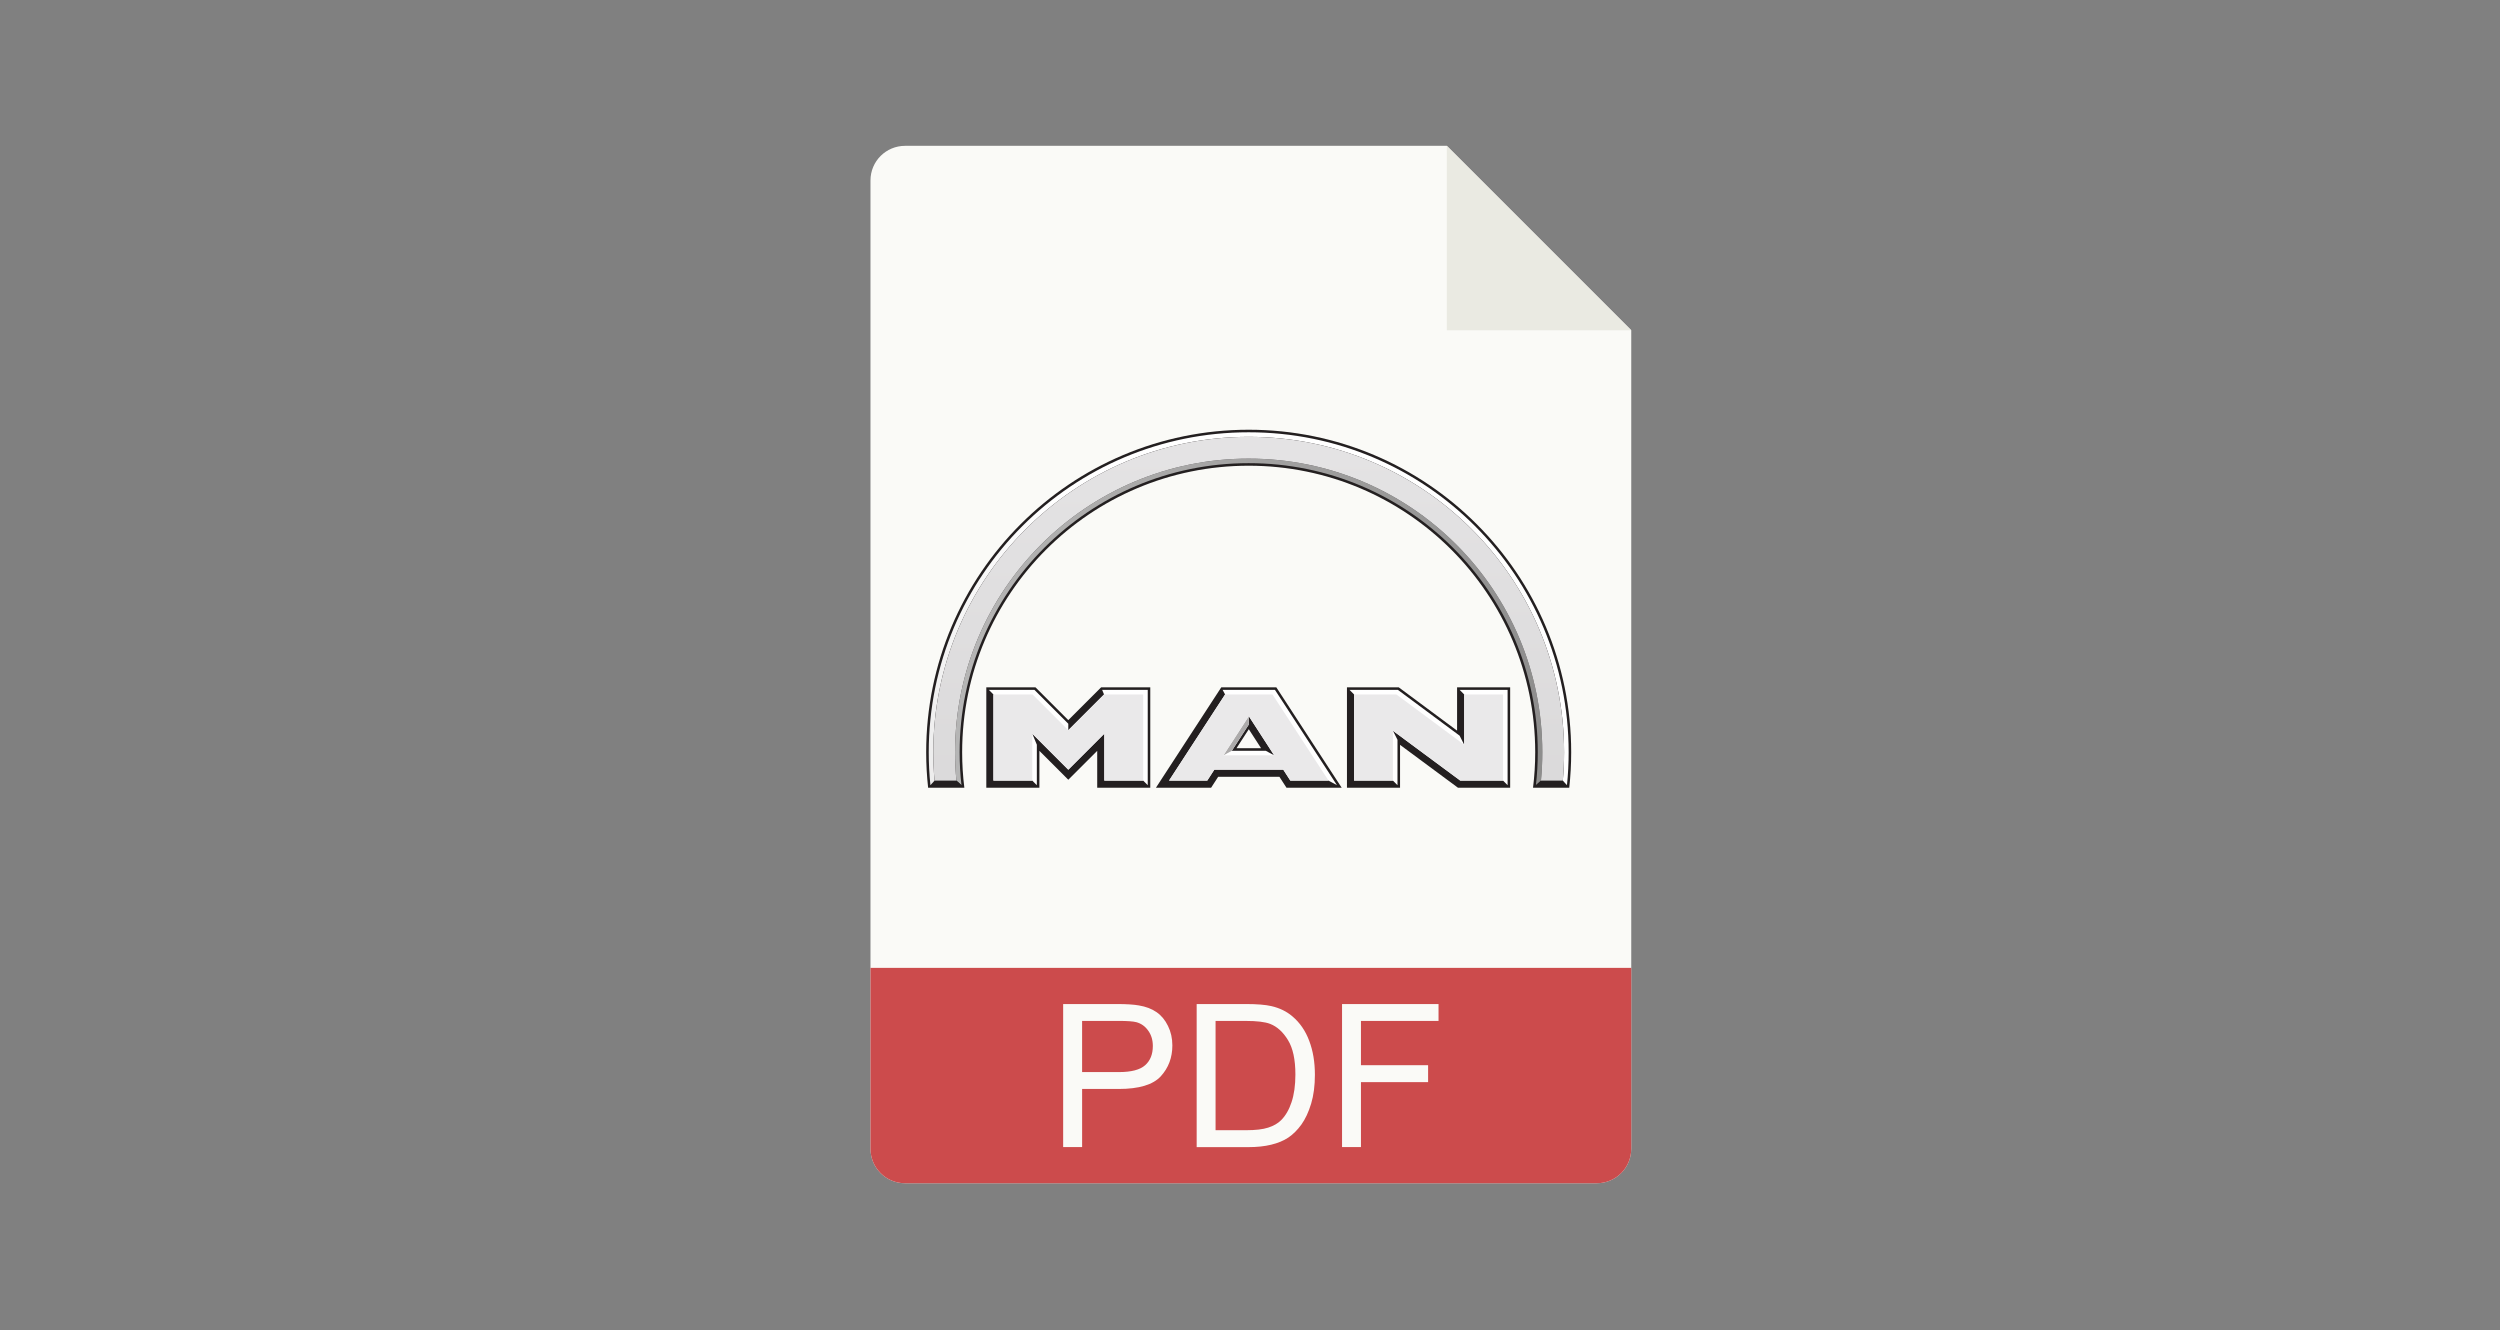 <?xml version="1.0" encoding="UTF-8" standalone="no"?>
<svg
   xmlns:dc="http://purl.org/dc/elements/1.1/"
   xmlns:cc="http://creativecommons.org/ns#"
   xmlns:rdf="http://www.w3.org/1999/02/22-rdf-syntax-ns#"
   xmlns:svg="http://www.w3.org/2000/svg"
   xmlns="http://www.w3.org/2000/svg"
   xmlns:xlink="http://www.w3.org/1999/xlink"
   xmlns:sodipodi="http://sodipodi.sourceforge.net/DTD/sodipodi-0.dtd"
   xmlns:inkscape="http://www.inkscape.org/namespaces/inkscape"
   viewBox="0 0 280 149"
   height="149"
   width="280"
   xml:space="preserve"
   version="1.1"
   id="svg2"
   inkscape:version="0.91 r"
   sodipodi:docname="symb_pdf_man.svg"><rect x="0" y="0" width="280" height="149" fill="#808080" stroke="none"/><sodipodi:namedview
     pagecolor="#ffffff"
     bordercolor="#666666"
     borderopacity="1"
     objecttolerance="10"
     gridtolerance="10"
     guidetolerance="10"
     inkscape:pageopacity="0"
     inkscape:pageshadow="2"
     inkscape:window-width="2560"
     inkscape:window-height="1413"
     id="namedview322"
     showgrid="false"
     showguides="true"
     inkscape:guide-bbox="true"
     inkscape:snap-bbox="true"
     inkscape:object-paths="true"
     inkscape:bbox-paths="true"
     inkscape:bbox-nodes="true"
     inkscape:snap-bbox-edge-midpoints="true"
     inkscape:snap-bbox-midpoints="true"
     inkscape:snap-global="false"
     inkscape:zoom="2.6641793"
     inkscape:cx="88.612413"
     inkscape:cy="24.58022"
     inkscape:window-x="0"
     inkscape:window-y="0"
     inkscape:window-maximized="1"
     inkscape:current-layer="svg2"
     fit-margin-top="0"
     fit-margin-left="0"
     fit-margin-right="0"
     fit-margin-bottom="0"><inkscape:grid
       type="xygrid"
       id="grid8666"
       originx="203.3"
       originy="179.585" /></sodipodi:namedview><defs
     id="defs6"><clipPath
       id="clipPath16"
       clipPathUnits="userSpaceOnUse"><path
         id="path18"
         d="m 0,70.866 113.386,0 L 113.386,0 0,0 0,70.866 Z"
         inkscape:connector-curvature="0" /></clipPath><clipPath
       id="clipPath60"
       clipPathUnits="userSpaceOnUse"><path
         id="path62"
         d="m 0,70.866 113.386,0 L 113.386,0 0,0 0,70.866 Z"
         inkscape:connector-curvature="0" /></clipPath><clipPath
       id="clipPath88"
       clipPathUnits="userSpaceOnUse"><path
         id="path90"
         d="m 0,70.866 113.386,0 L 113.386,0 0,0 0,70.866 Z"
         inkscape:connector-curvature="0" /></clipPath><clipPath
       id="clipPath16-7"><path
         id="path18-5"
         d="M 0,0 0,45 45,45 45,0 0,0"
         inkscape:connector-curvature="0" /></clipPath><clipPath
       id="clipPath18"
       clipPathUnits="userSpaceOnUse"><path
         inkscape:connector-curvature="0"
         id="path20"
         d="M 0,768 1024,768 1024,0 0,0 0,768 Z" /></clipPath><linearGradient
       spreadMethod="pad"
       gradientTransform="matrix(1137.779,-304.867,-304.867,-1137.779,-5842.754,-1068.115)"
       gradientUnits="userSpaceOnUse"
       xlink:href="#linearGradient3457"
       id="linearGradient3453"
       y2="-5.325"
       x2="-0.425"
       y1="-2.278"
       x1="4.686" /><linearGradient
       spreadMethod="pad"
       gradientTransform="matrix(-1087.681,0,0,1087.681,-4684.323,-1276.88)"
       gradientUnits="userSpaceOnUse"
       xlink:href="#linearGradient39"
       id="linearGradient3436"
       y2="3.75"
       x2="-6.871"
       y1="3.564"
       x1="-2.945" /><linearGradient
       spreadMethod="pad"
       gradientTransform="matrix(-52.738,-196.822,-196.822,52.738,-5218.47,-945.932)"
       gradientUnits="userSpaceOnUse"
       xlink:href="#linearGradient139"
       id="linearGradient3415"
       y2="-19.687"
       x2="-28.978"
       y1="-17.997"
       x1="-35.283" /><linearGradient
       spreadMethod="pad"
       gradientTransform="matrix(-193.2,-230.247,-230.247,193.2,-4797.469,-947.551)"
       gradientUnits="userSpaceOnUse"
       xlink:href="#linearGradient91"
       id="linearGradient3424"
       y2="1.437"
       x2="-19.063"
       y1="10.173"
       x1="-17.51" /><linearGradient
       gradientTransform="matrix(0,1.688,1.688,0,-5917.586,-1805.456)"
       gradientUnits="userSpaceOnUse"
       xlink:href="#linearGradient123"
       id="linearGradient3421"
       y2="3613.596"
       x2="924.036"
       y1="3613.596"
       x1="4053.856" /><linearGradient
       spreadMethod="pad"
       gradientTransform="matrix(270.182,-168.828,-168.828,-270.182,-5696.398,-978.267)"
       gradientUnits="userSpaceOnUse"
       xlink:href="#linearGradient123"
       id="linearGradient3418"
       y2="-24.989"
       x2="12.165"
       y1="-32.354"
       x1="16.074" /><linearGradient
       spreadMethod="pad"
       gradientTransform="matrix(-180.585,673.953,-673.953,-180.585,436.757,44.326)"
       gradientUnits="userSpaceOnUse"
       id="linearGradient3457"
       y2="-1.843"
       x2="1.627"
       y1="-1.609"
       x1="4.293"><stop
         offset="0"
         style="stop-color:#ffffff;stop-opacity:1"
         id="stop3459" /><stop
         offset="0.673"
         style="stop-color:#231f20;stop-opacity:1"
         id="stop3461" /><stop
         offset="0.953"
         style="stop-color:#2d2b2c;stop-opacity:1"
         id="stop3465" /><stop
         offset="1"
         style="stop-color:#383738;stop-opacity:1"
         id="stop3463" /></linearGradient><linearGradient
       spreadMethod="pad"
       gradientTransform="matrix(0,-644.278,644.278,0,313.097,730.512)"
       gradientUnits="userSpaceOnUse"
       id="linearGradient39"
       y2="3.395"
       x2="-6.524"
       y1="3.395"
       x1="-3.049"><stop
         offset="0"
         style="stop-color:#ffffff;stop-opacity:1"
         id="stop41" /><stop
         offset="1"
         style="stop-color:#242322;stop-opacity:1"
         id="stop43" /></linearGradient><linearGradient
       spreadMethod="pad"
       gradientTransform="matrix(-136.385,-114.44,114.44,-136.385,508.172,663.491)"
       gradientUnits="userSpaceOnUse"
       id="linearGradient91"
       y2="1.437"
       x2="-19.063"
       y1="10.173"
       x1="-17.51"><stop
         offset="0"
         style="stop-color:#7b7979;stop-opacity:1"
         id="stop93" /><stop
         offset="1"
         style="stop-color:#eae9ea;stop-opacity:1"
         id="stop95" /></linearGradient><linearGradient
       spreadMethod="pad"
       gradientTransform="matrix(-100.004,160.04,-160.04,-100.004,489.978,131.019)"
       gradientUnits="userSpaceOnUse"
       id="linearGradient123"
       y2="-24.989"
       x2="12.165"
       y1="-32.354"
       x1="16.074"><stop
         offset="0"
         style="stop-color:#7b7979;stop-opacity:1"
         id="stop125" /><stop
         offset="1"
         style="stop-color:#eae9ea;stop-opacity:1"
         id="stop127" /></linearGradient><linearGradient
       spreadMethod="pad"
       gradientTransform="matrix(-116.586,-31.239,31.239,-116.586,509.131,414.115)"
       gradientUnits="userSpaceOnUse"
       id="linearGradient139"
       y2="-19.687"
       x2="-28.978"
       y1="-17.997"
       x1="-35.283"><stop
         offset="0"
         style="stop-color:#acabab;stop-opacity:1"
         id="stop141" /><stop
         offset="1"
         style="stop-color:#eae9ea;stop-opacity:1"
         id="stop143" /></linearGradient></defs><g
     id="g31270"
     transform="matrix(0.78,0,0,0.78,97.386,16.39)"><g
       transform="matrix(1.784,0,0,1.784,549.66,-294.568)"
       id="g12030"><path
         inkscape:connector-curvature="0"
         style="color:#000000;clip-rule:nonzero;display:inline;overflow:visible;visibility:visible;opacity:1;isolation:auto;mix-blend-mode:normal;color-interpolation:sRGB;color-interpolation-filters:linearRGB;solid-color:#000000;solid-opacity:1;fill:#fafaf7;fill-opacity:1;fill-rule:nonzero;stroke:none;stroke-width:2;stroke-linecap:butt;stroke-linejoin:miter;stroke-miterlimit:4;stroke-dasharray:none;stroke-dashoffset:0;stroke-opacity:1;marker:none;color-rendering:auto;image-rendering:auto;shape-rendering:auto;text-rendering:auto;enable-background:accumulate"
         d="m -305.241,165.076 c -1.543,0 -2.787,1.244 -2.787,2.787 l 0,77.929 c 0,1.543 1.244,2.783 2.787,2.783 l 55.659,0 c 1.543,0 2.787,-1.24 2.787,-2.783 l 0,-65.872 -14.844,-14.844 -43.602,0 z"
         id="rect8495" /><path
         style="color:#000000;clip-rule:nonzero;display:inline;overflow:visible;visibility:visible;opacity:1;isolation:auto;mix-blend-mode:normal;color-interpolation:sRGB;color-interpolation-filters:linearRGB;solid-color:#000000;solid-opacity:1;fill:#cc4b4c;fill-opacity:1;fill-rule:nonzero;stroke:none;stroke-width:2;stroke-linecap:butt;stroke-linejoin:miter;stroke-miterlimit:4;stroke-dasharray:none;stroke-dashoffset:0;stroke-opacity:1;marker:none;color-rendering:auto;image-rendering:auto;shape-rendering:auto;text-rendering:auto;enable-background:accumulate"
         d="m -308.028,231.241 0,2.787 0,7.933 0,3.831 c 0,1.543 1.244,2.783 2.787,2.783 l 55.663,0 c 1.543,0 2.783,-1.24 2.783,-2.783 l 0,-3.831 0,-7.933 0,-2.787 -2.783,0 -55.663,0 -2.787,0 z m 15.508,2.91 4.345,0 c 0.764,0 1.347,0.039 1.75,0.112 0.565,0.094 1.038,0.273 1.421,0.54 0.382,0.262 0.69,0.633 0.921,1.109 0.236,0.476 0.352,0.999 0.352,1.569 0,0.979 -0.312,1.809 -0.935,2.49 -0.623,0.675 -1.749,1.015 -3.378,1.015 l -2.95,0 0,4.679 -1.526,0 0,-11.514 z m 10.745,0 3.965,0 c 0.895,0 1.58,0.057 2.051,0.167 0.66,0.152 1.223,0.425 1.689,0.823 0.607,0.513 1.057,1.17 1.355,1.972 0.304,0.796 0.457,1.706 0.457,2.733 0,0.874 -0.1,1.651 -0.304,2.327 -0.204,0.675 -0.467,1.237 -0.786,1.682 -0.319,0.44 -0.669,0.787 -1.051,1.044 -0.377,0.251 -0.838,0.442 -1.377,0.573 -0.534,0.131 -1.148,0.196 -1.845,0.196 l -4.153,0 0,-11.514 z m 11.702,0 7.766,0 0,1.359 -6.244,0 0,3.566 5.404,0 0,1.359 -5.404,0 0,5.23 -1.522,0 0,-11.514 z m -20.922,1.359 0,4.117 2.975,0 c 0.984,0 1.685,-0.184 2.098,-0.551 0.414,-0.367 0.62,-0.883 0.62,-1.548 0,-0.482 -0.124,-0.892 -0.37,-1.232 -0.241,-0.346 -0.559,-0.575 -0.957,-0.685 -0.257,-0.068 -0.733,-0.102 -1.424,-0.102 l -2.943,0 z m 10.742,0 0,8.796 2.457,0 c 0.759,0 1.354,-0.069 1.783,-0.21 0.435,-0.141 0.78,-0.341 1.036,-0.598 0.361,-0.361 0.642,-0.846 0.841,-1.453 0.204,-0.613 0.308,-1.352 0.308,-2.222 0,-1.204 -0.2,-2.128 -0.598,-2.772 -0.393,-0.649 -0.873,-1.085 -1.439,-1.305 -0.408,-0.157 -1.062,-0.236 -1.968,-0.236 l -2.421,0 z"
         id="rect8593"
         inkscape:connector-curvature="0" /><path
         style="fill:#eaeae2;fill-opacity:1;fill-rule:evenodd;stroke:none;stroke-width:1px;stroke-linecap:butt;stroke-linejoin:miter;stroke-opacity:1"
         d="m -261.64,165.077 0,14.844 14.844,0 z"
         id="path8679"
         inkscape:connector-curvature="0" /></g><g
       transform="matrix(0.109,0,0,0.109,6.238,39.639)"
       id="g8349"><path
         inkscape:connector-curvature="0"
         d="m 442.25,9.656 c -234.638,0 -424.844,190.226 -424.844,424.875 0,15.803 0.884,31.404 2.562,46.75 l 47.719,0 c -1.895,-15.311 -2.875,-30.923 -2.875,-46.75 0,-208.475 168.976,-377.469 377.438,-377.469 208.463,0 377.469,168.994 377.469,377.469 0,15.827 -0.98,31.439 -2.875,46.75 l 47.719,0 c 1.677,-15.346 2.562,-30.947 2.562,-46.75 0,-234.649 -190.224,-424.875 -424.875,-424.875 z m -345.625,339.375 0,132.25 69.938,0 0,-48.594 38.062,38.062 38.094,-38.062 0,48.594 69.906,0 0,-132.25 -64.781,0 -43.219,43.188 -43.188,-43.188 -64.812,0 z m 309.5,0 -86.062,132.25 72.688,0 9.312,-14.438 80.656,0 9.344,14.438 72.719,0 -86.094,-132.25 -72.562,0 z m 165.594,0 0,132.25 69.938,0 0,-56.5 76.312,56.5 68.75,0 0,-132.25 -69.938,0 0,57 -76.812,-57 -68.25,0 z m -129.312,55.156 16.188,25.031 -32.406,0 16.219,-25.031 z"
         id="dunkelgrau"
         style="fill:#231f20;fill-opacity:1;fill-rule:evenodd;stroke:none" /><path
         inkscape:connector-curvature="0"
         d="m 100,352.375 6,6.031 0,113.5 51.188,0 6,6 0,-53.344 -6,-14.469 47.438,47.438 47.438,-47.438 0,61.812 51.219,0 6,6 0,-125.531 -60.062,0 2.5,6.031 -47.094,47.062 0,-8.5 -44.594,-44.594 -60.031,0 z m 307.938,0 3.25,6.031 -73.875,113.5 50.344,0 9.312,-14.406 90.875,0 9.312,14.406 50.344,0 11.062,6 -81.688,-125.531 -68.938,0 z m 167.156,0 6,6.031 0,113.5 51.188,0 6,6 0,-59.812 -6,-11.906 88.781,65.719 56.281,0 6,6 0,-125.531 -63.188,0 6,6.031 0,66.219 -6,-11.906 -81.312,-60.344 -63.75,0 z m -132.688,34.594 33.406,51.625 -11.031,-6 -44.75,0 22.375,-34.594 0,-11.031 z"
         id="weiss"
         style="fill:#ffffff;fill-opacity:1;fill-rule:nonzero;stroke:none" /><path
         inkscape:connector-curvature="0"
         d="m 442.41,386.963 0,11.032 -22.385,34.591 -11.032,6.007 33.417,-51.63"
         id="hellgrau"
         style="fill:#acaaaa;fill-opacity:1;fill-rule:evenodd;stroke:none" /><path
         inkscape:connector-curvature="0"
         d="m 827.298,471.915 c 1.187,-12.314 1.787,-24.784 1.787,-37.398 0,-213.643 -173.176,-386.818 -386.82,-386.818 -213.63,0 -386.818,173.175 -386.818,386.818 0,12.614 0.611,25.084 1.786,37.398 l 6.667,5.996 c -1.619,-14.245 -2.446,-28.718 -2.446,-43.394 0,-210.321 170.49,-380.822 380.811,-380.822 210.334,0 380.824,170.502 380.824,380.822 0,14.676 -0.827,29.149 -2.447,43.394 l 6.656,-5.996"
         id="bogen_kante_innen"
         style="fill:url(#linearGradient3436);fill-opacity:1;fill-rule:nonzero;stroke:none" /><path
         inkscape:connector-curvature="0"
         d="m 28.438,471.906 -5.438,6 40.906,0 -6.656,-6 -28.812,0 z m 798.875,0 -6.656,6 40.875,0 -5.438,-6 -28.781,0 z"
         id="bogen_kanten_unten"
         style="fill:#231f20;fill-opacity:1;fill-rule:evenodd;stroke:none" /><path
         inkscape:connector-curvature="0"
         d="m 861.542,477.911 c 1.476,-14.27 2.219,-28.741 2.219,-43.394 0,-232.791 -188.704,-421.495 -421.496,-421.495 -232.779,0 -421.482,188.704 -421.482,421.495 0,14.653 0.744,29.124 2.207,43.394 l 5.443,-5.996 c -1.091,-12.326 -1.655,-24.796 -1.655,-37.398 0,-229.471 186.017,-415.487 415.487,-415.487 229.471,0 415.5,186.016 415.5,415.487 0,12.602 -0.563,25.072 -1.667,37.398 l 5.444,5.996"
         id="bogen_kante_aussen"
         style="fill:url(#linearGradient3453);fill-opacity:1;fill-rule:nonzero;stroke:none" /><path
         inkscape:connector-curvature="0"
         d="m 442.266,19.03 c -229.469,0 -415.487,186.016 -415.487,415.487 0,12.602 0.563,25.072 1.655,37.398 l 28.801,0 c -1.175,-12.314 -1.786,-24.784 -1.786,-37.398 0,-213.643 173.187,-386.818 386.818,-386.818 213.643,0 386.82,173.175 386.82,386.818 0,12.614 -0.599,25.084 -1.787,37.398 l 28.8,0 c 1.104,-12.326 1.667,-24.796 1.667,-37.398 0,-229.471 -186.029,-415.487 -415.5,-415.487"
         id="bogen_flaeche"
         style="fill:url(#linearGradient3421);fill-opacity:1;fill-rule:nonzero;stroke:none" /><path
         inkscape:connector-curvature="0"
         d="m 157.557,358.391 -51.57,0 0,113.524 51.211,0 0,-61.835 47.433,47.447 47.446,-47.447 0,61.835 51.211,0 0,-113.524 -51.583,0 -47.074,47.074 -47.074,-47.074"
         id="MAN_M"
         style="fill:url(#linearGradient3424);fill-opacity:1;fill-rule:nonzero;stroke:none" /><path
         inkscape:connector-curvature="0"
         d="m 475.826,438.593 -66.834,0 33.417,-51.63 33.417,51.63 z m -2.206,-80.203 -62.433,0 -73.873,113.524 50.348,0 9.316,-14.424 90.851,0 9.316,14.424 50.359,0 -73.884,-113.524"
         id="MAN_A"
         style="fill:url(#linearGradient3415);fill-opacity:1;fill-rule:evenodd;stroke:none" /><path
         inkscape:connector-curvature="0"
         d="m 636.857,358.391 -55.779,0 0,113.524 51.198,0 0,-65.718 88.776,65.718 56.306,0 0,-113.524 -51.209,0 0,66.246 -89.292,-66.246"
         id="MAN_N"
         style="fill:url(#linearGradient3418);fill-opacity:1;fill-rule:nonzero;stroke:none" /></g></g></svg>